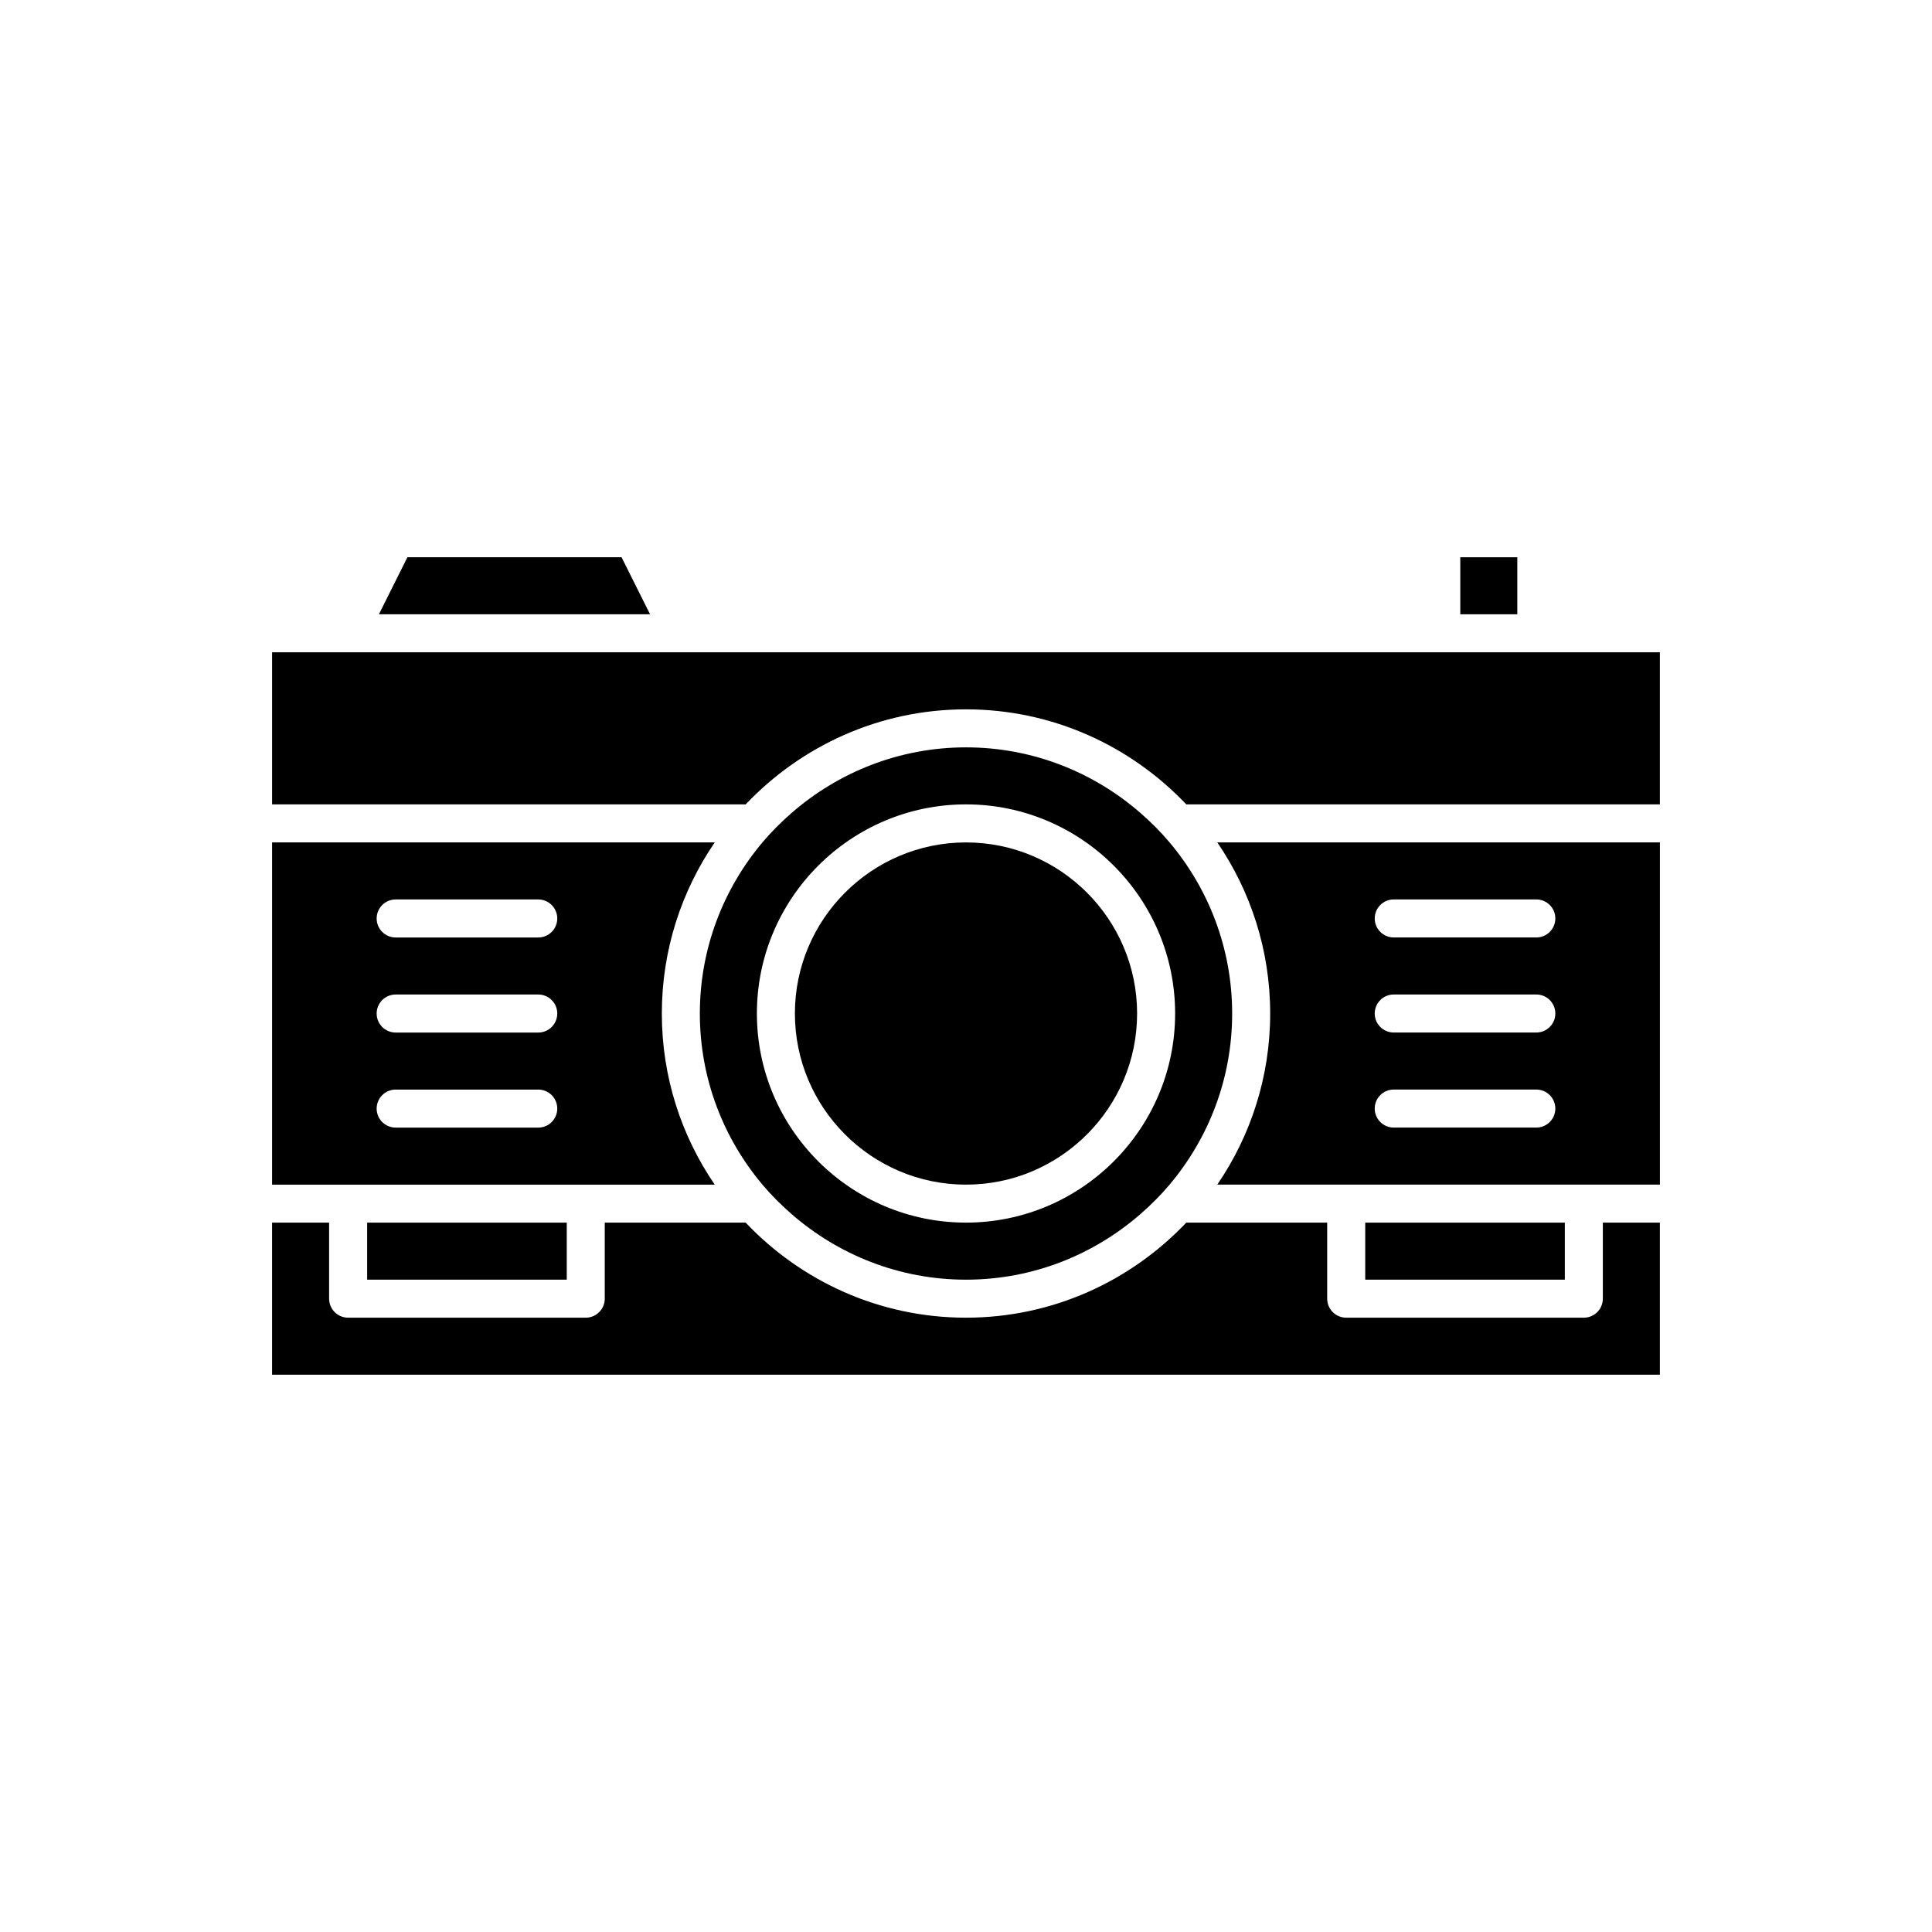<?xml version="1.0" encoding="UTF-8"?>
<!-- Uploaded to: ICON Repo, www.iconrepo.com, Generator: ICON Repo Mixer Tools -->
<svg fill="#000000" width="800px" height="800px" version="1.1" viewBox="144 144 512 512" xmlns="http://www.w3.org/2000/svg">
 <g>
  <path d="m241.3 468.01h52.898v15.113h-52.898z"/>
  <path d="m568.77 488.16c0 2.781-2.254 5.039-5.039 5.039h-62.973c-2.781 0-5.039-2.254-5.039-5.039v-20.152h-37.34c-14.699 15.477-35.406 25.191-58.387 25.191-22.977 0-43.688-9.715-58.387-25.191h-37.336v20.152c0 2.781-2.254 5.039-5.039 5.039h-62.973c-2.781 0-5.039-2.254-5.039-5.039v-20.152h-15.113v40.305h367.78v-40.305h-15.113z"/>
  <path d="m480.61 412.59c0 16.805-5.184 32.414-14.016 45.344h117.3v-90.688h-117.3c8.832 12.93 14.016 28.539 14.016 45.344zm32.746-30.23h37.785c2.781 0 5.039 2.254 5.039 5.039 0 2.781-2.254 5.039-5.039 5.039h-37.785c-2.781 0-5.039-2.254-5.039-5.039 0-2.781 2.258-5.039 5.039-5.039zm0 25.191h37.785c2.781 0 5.039 2.254 5.039 5.039 0 2.781-2.254 5.039-5.039 5.039h-37.785c-2.781 0-5.039-2.254-5.039-5.039 0-2.781 2.258-5.039 5.039-5.039zm0 25.191h37.785c2.781 0 5.039 2.254 5.039 5.039 0 2.781-2.254 5.039-5.039 5.039h-37.785c-2.781 0-5.039-2.254-5.039-5.039 0-2.781 2.258-5.039 5.039-5.039z"/>
  <path d="m353.74 465.71c12.398 10.812 28.555 17.418 46.262 17.418 17.703 0 33.863-6.606 46.262-17.418 2.75-2.398 5.34-4.981 7.688-7.773 10.332-12.273 16.582-28.086 16.582-45.344s-6.254-33.07-16.582-45.344c-2.352-2.793-4.938-5.375-7.688-7.773-12.402-10.812-28.559-17.418-46.262-17.418s-33.863 6.606-46.262 17.418c-2.75 2.402-5.34 4.981-7.691 7.773-10.328 12.273-16.582 28.086-16.582 45.344s6.254 33.07 16.582 45.344c2.352 2.793 4.941 5.371 7.691 7.773zm46.262-108.54c30.559 0 55.418 24.859 55.418 55.418s-24.859 55.418-55.418 55.418-55.418-24.859-55.418-55.418c-0.004-30.559 24.859-55.418 55.418-55.418z"/>
  <path d="m505.8 468.01h52.898v15.113h-52.898z"/>
  <path d="m530.99 291.68h15.113v15.113h-15.113z"/>
  <path d="m525.95 316.87h-309.84v40.305h125.5c14.699-15.477 35.406-25.191 58.387-25.191 22.977 0 43.688 9.715 58.387 25.191h125.5v-40.305z"/>
  <path d="m308.72 291.68h-56.75l-7.555 15.113h71.859z"/>
  <path d="m299.24 457.94h34.168c-8.836-12.93-14.016-28.539-14.016-45.344s5.184-32.414 14.016-45.344h-117.3v90.688zm-50.383-75.574h37.785c2.781 0 5.039 2.254 5.039 5.039 0 2.781-2.254 5.039-5.039 5.039h-37.785c-2.781 0-5.039-2.254-5.039-5.039 0-2.781 2.258-5.039 5.039-5.039zm0 25.191h37.785c2.781 0 5.039 2.254 5.039 5.039 0 2.781-2.254 5.039-5.039 5.039h-37.785c-2.781 0-5.039-2.254-5.039-5.039 0-2.781 2.258-5.039 5.039-5.039zm0 25.191h37.785c2.781 0 5.039 2.254 5.039 5.039 0 2.781-2.254 5.039-5.039 5.039h-37.785c-2.781 0-5.039-2.254-5.039-5.039 0-2.781 2.258-5.039 5.039-5.039z"/>
  <path d="m400 457.94c25 0 45.344-20.344 45.344-45.344s-20.344-45.344-45.344-45.344-45.344 20.344-45.344 45.344 20.34 45.344 45.344 45.344z"/>
 </g>
</svg>